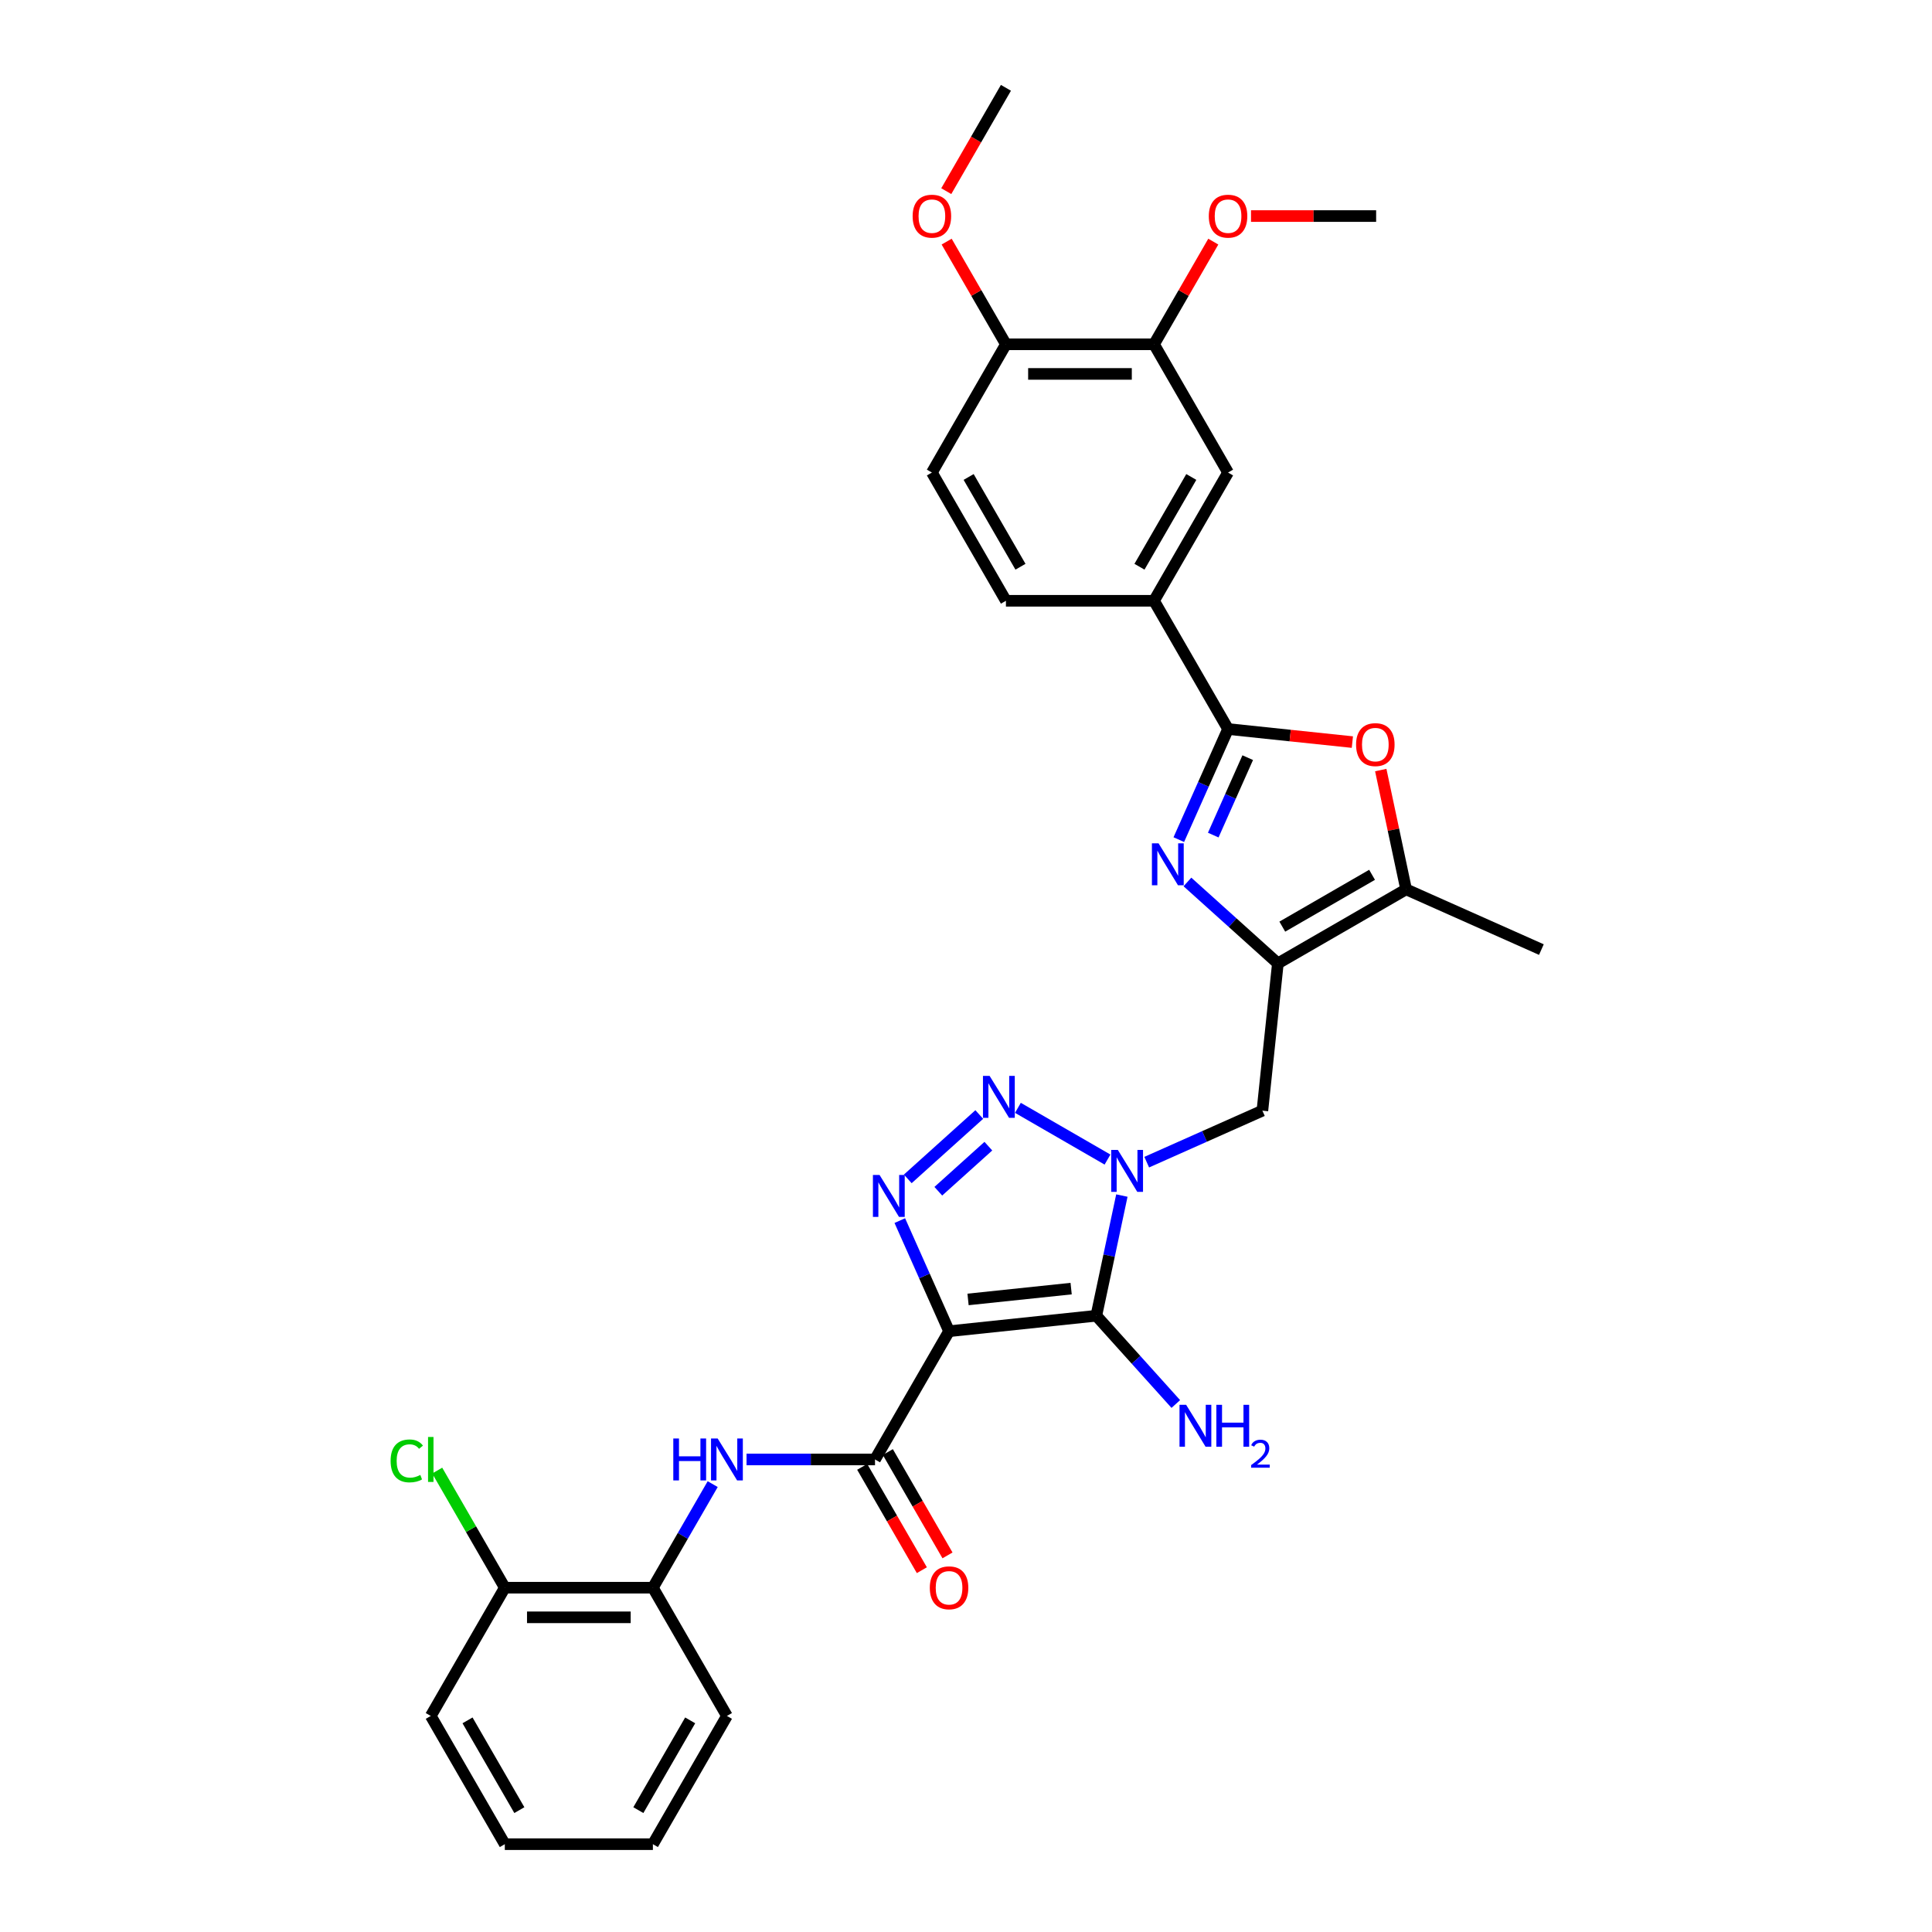 <?xml version='1.0' encoding='iso-8859-1'?>
<svg version='1.1' baseProfile='full'
              xmlns='http://www.w3.org/2000/svg'
                      xmlns:rdkit='http://www.rdkit.org/xml'
                      xmlns:xlink='http://www.w3.org/1999/xlink'
                  xml:space='preserve'
width='1000px' height='1000px' viewBox='0 0 1000 1000'>
<!-- END OF HEADER -->
<rect style='opacity:1.0;fill:#FFFFFF;stroke:none' width='1000' height='1000' x='0' y='0'> </rect>
<path class='bond-1' d='M 491.229,689.034 L 567.455,681.023' style='fill:none;fill-rule:evenodd;stroke:#000000;stroke-width:6px;stroke-linecap:butt;stroke-linejoin:miter;stroke-opacity:1' />
<path class='bond-1' d='M 501.06,672.587 L 554.419,666.979' style='fill:none;fill-rule:evenodd;stroke:#000000;stroke-width:6px;stroke-linecap:butt;stroke-linejoin:miter;stroke-opacity:1' />
<path class='bond-3' d='M 491.229,689.034 L 478.484,660.409' style='fill:none;fill-rule:evenodd;stroke:#000000;stroke-width:6px;stroke-linecap:butt;stroke-linejoin:miter;stroke-opacity:1' />
<path class='bond-3' d='M 478.484,660.409 L 465.739,631.784' style='fill:none;fill-rule:evenodd;stroke:#0000FF;stroke-width:6px;stroke-linecap:butt;stroke-linejoin:miter;stroke-opacity:1' />
<path class='bond-7' d='M 491.229,689.034 L 452.905,755.412' style='fill:none;fill-rule:evenodd;stroke:#000000;stroke-width:6px;stroke-linecap:butt;stroke-linejoin:miter;stroke-opacity:1' />
<path class='bond-0' d='M 580.677,618.821 L 574.066,649.922' style='fill:none;fill-rule:evenodd;stroke:#0000FF;stroke-width:6px;stroke-linecap:butt;stroke-linejoin:miter;stroke-opacity:1' />
<path class='bond-0' d='M 574.066,649.922 L 567.455,681.023' style='fill:none;fill-rule:evenodd;stroke:#000000;stroke-width:6px;stroke-linecap:butt;stroke-linejoin:miter;stroke-opacity:1' />
<path class='bond-9' d='M 593.539,601.533 L 623.475,588.205' style='fill:none;fill-rule:evenodd;stroke:#0000FF;stroke-width:6px;stroke-linecap:butt;stroke-linejoin:miter;stroke-opacity:1' />
<path class='bond-9' d='M 623.475,588.205 L 653.411,574.876' style='fill:none;fill-rule:evenodd;stroke:#000000;stroke-width:6px;stroke-linecap:butt;stroke-linejoin:miter;stroke-opacity:1' />
<path class='bond-32' d='M 573.243,600.192 L 526.868,573.418' style='fill:none;fill-rule:evenodd;stroke:#0000FF;stroke-width:6px;stroke-linecap:butt;stroke-linejoin:miter;stroke-opacity:1' />
<path class='bond-17' d='M 567.455,681.023 L 588.024,703.867' style='fill:none;fill-rule:evenodd;stroke:#000000;stroke-width:6px;stroke-linecap:butt;stroke-linejoin:miter;stroke-opacity:1' />
<path class='bond-17' d='M 588.024,703.867 L 608.594,726.712' style='fill:none;fill-rule:evenodd;stroke:#0000FF;stroke-width:6px;stroke-linecap:butt;stroke-linejoin:miter;stroke-opacity:1' />
<path class='bond-2' d='M 506.865,576.865 L 469.86,610.185' style='fill:none;fill-rule:evenodd;stroke:#0000FF;stroke-width:6px;stroke-linecap:butt;stroke-linejoin:miter;stroke-opacity:1' />
<path class='bond-2' d='M 511.572,593.255 L 485.668,616.579' style='fill:none;fill-rule:evenodd;stroke:#0000FF;stroke-width:6px;stroke-linecap:butt;stroke-linejoin:miter;stroke-opacity:1' />
<path class='bond-4' d='M 614.611,456.501 L 638.017,477.575' style='fill:none;fill-rule:evenodd;stroke:#0000FF;stroke-width:6px;stroke-linecap:butt;stroke-linejoin:miter;stroke-opacity:1' />
<path class='bond-4' d='M 638.017,477.575 L 661.423,498.65' style='fill:none;fill-rule:evenodd;stroke:#000000;stroke-width:6px;stroke-linecap:butt;stroke-linejoin:miter;stroke-opacity:1' />
<path class='bond-6' d='M 610.148,434.594 L 622.893,405.969' style='fill:none;fill-rule:evenodd;stroke:#0000FF;stroke-width:6px;stroke-linecap:butt;stroke-linejoin:miter;stroke-opacity:1' />
<path class='bond-6' d='M 622.893,405.969 L 635.638,377.343' style='fill:none;fill-rule:evenodd;stroke:#000000;stroke-width:6px;stroke-linecap:butt;stroke-linejoin:miter;stroke-opacity:1' />
<path class='bond-6' d='M 627.976,432.241 L 636.897,412.204' style='fill:none;fill-rule:evenodd;stroke:#0000FF;stroke-width:6px;stroke-linecap:butt;stroke-linejoin:miter;stroke-opacity:1' />
<path class='bond-6' d='M 636.897,412.204 L 645.819,392.166' style='fill:none;fill-rule:evenodd;stroke:#000000;stroke-width:6px;stroke-linecap:butt;stroke-linejoin:miter;stroke-opacity:1' />
<path class='bond-5' d='M 661.423,498.65 L 653.411,574.876' style='fill:none;fill-rule:evenodd;stroke:#000000;stroke-width:6px;stroke-linecap:butt;stroke-linejoin:miter;stroke-opacity:1' />
<path class='bond-10' d='M 661.423,498.65 L 727.8,460.327' style='fill:none;fill-rule:evenodd;stroke:#000000;stroke-width:6px;stroke-linecap:butt;stroke-linejoin:miter;stroke-opacity:1' />
<path class='bond-10' d='M 663.715,479.626 L 710.179,452.799' style='fill:none;fill-rule:evenodd;stroke:#000000;stroke-width:6px;stroke-linecap:butt;stroke-linejoin:miter;stroke-opacity:1' />
<path class='bond-12' d='M 635.638,377.343 L 597.315,310.966' style='fill:none;fill-rule:evenodd;stroke:#000000;stroke-width:6px;stroke-linecap:butt;stroke-linejoin:miter;stroke-opacity:1' />
<path class='bond-34' d='M 635.638,377.343 L 667.811,380.725' style='fill:none;fill-rule:evenodd;stroke:#000000;stroke-width:6px;stroke-linecap:butt;stroke-linejoin:miter;stroke-opacity:1' />
<path class='bond-34' d='M 667.811,380.725 L 699.984,384.106' style='fill:none;fill-rule:evenodd;stroke:#FF0000;stroke-width:6px;stroke-linecap:butt;stroke-linejoin:miter;stroke-opacity:1' />
<path class='bond-11' d='M 452.905,755.412 L 419.656,755.412' style='fill:none;fill-rule:evenodd;stroke:#000000;stroke-width:6px;stroke-linecap:butt;stroke-linejoin:miter;stroke-opacity:1' />
<path class='bond-11' d='M 419.656,755.412 L 386.407,755.412' style='fill:none;fill-rule:evenodd;stroke:#0000FF;stroke-width:6px;stroke-linecap:butt;stroke-linejoin:miter;stroke-opacity:1' />
<path class='bond-16' d='M 446.268,759.245 L 461.708,785.987' style='fill:none;fill-rule:evenodd;stroke:#000000;stroke-width:6px;stroke-linecap:butt;stroke-linejoin:miter;stroke-opacity:1' />
<path class='bond-16' d='M 461.708,785.987 L 477.148,812.73' style='fill:none;fill-rule:evenodd;stroke:#FF0000;stroke-width:6px;stroke-linecap:butt;stroke-linejoin:miter;stroke-opacity:1' />
<path class='bond-16' d='M 459.543,751.58 L 474.983,778.323' style='fill:none;fill-rule:evenodd;stroke:#000000;stroke-width:6px;stroke-linecap:butt;stroke-linejoin:miter;stroke-opacity:1' />
<path class='bond-16' d='M 474.983,778.323 L 490.423,805.066' style='fill:none;fill-rule:evenodd;stroke:#FF0000;stroke-width:6px;stroke-linecap:butt;stroke-linejoin:miter;stroke-opacity:1' />
<path class='bond-8' d='M 714.677,398.584 L 721.238,429.455' style='fill:none;fill-rule:evenodd;stroke:#FF0000;stroke-width:6px;stroke-linecap:butt;stroke-linejoin:miter;stroke-opacity:1' />
<path class='bond-8' d='M 721.238,429.455 L 727.8,460.327' style='fill:none;fill-rule:evenodd;stroke:#000000;stroke-width:6px;stroke-linecap:butt;stroke-linejoin:miter;stroke-opacity:1' />
<path class='bond-25' d='M 727.8,460.327 L 797.82,491.501' style='fill:none;fill-rule:evenodd;stroke:#000000;stroke-width:6px;stroke-linecap:butt;stroke-linejoin:miter;stroke-opacity:1' />
<path class='bond-13' d='M 368.887,768.181 L 353.411,794.986' style='fill:none;fill-rule:evenodd;stroke:#0000FF;stroke-width:6px;stroke-linecap:butt;stroke-linejoin:miter;stroke-opacity:1' />
<path class='bond-13' d='M 353.411,794.986 L 337.936,821.79' style='fill:none;fill-rule:evenodd;stroke:#000000;stroke-width:6px;stroke-linecap:butt;stroke-linejoin:miter;stroke-opacity:1' />
<path class='bond-14' d='M 597.315,310.966 L 635.638,244.588' style='fill:none;fill-rule:evenodd;stroke:#000000;stroke-width:6px;stroke-linecap:butt;stroke-linejoin:miter;stroke-opacity:1' />
<path class='bond-14' d='M 589.788,293.344 L 616.614,246.88' style='fill:none;fill-rule:evenodd;stroke:#000000;stroke-width:6px;stroke-linecap:butt;stroke-linejoin:miter;stroke-opacity:1' />
<path class='bond-20' d='M 597.315,310.966 L 520.668,310.966' style='fill:none;fill-rule:evenodd;stroke:#000000;stroke-width:6px;stroke-linecap:butt;stroke-linejoin:miter;stroke-opacity:1' />
<path class='bond-19' d='M 337.936,821.79 L 261.289,821.79' style='fill:none;fill-rule:evenodd;stroke:#000000;stroke-width:6px;stroke-linecap:butt;stroke-linejoin:miter;stroke-opacity:1' />
<path class='bond-19' d='M 326.439,837.119 L 272.786,837.119' style='fill:none;fill-rule:evenodd;stroke:#000000;stroke-width:6px;stroke-linecap:butt;stroke-linejoin:miter;stroke-opacity:1' />
<path class='bond-26' d='M 337.936,821.79 L 376.259,888.168' style='fill:none;fill-rule:evenodd;stroke:#000000;stroke-width:6px;stroke-linecap:butt;stroke-linejoin:miter;stroke-opacity:1' />
<path class='bond-15' d='M 635.638,244.588 L 597.315,178.21' style='fill:none;fill-rule:evenodd;stroke:#000000;stroke-width:6px;stroke-linecap:butt;stroke-linejoin:miter;stroke-opacity:1' />
<path class='bond-23' d='M 597.315,178.21 L 612.658,151.636' style='fill:none;fill-rule:evenodd;stroke:#000000;stroke-width:6px;stroke-linecap:butt;stroke-linejoin:miter;stroke-opacity:1' />
<path class='bond-23' d='M 612.658,151.636 L 628,125.061' style='fill:none;fill-rule:evenodd;stroke:#FF0000;stroke-width:6px;stroke-linecap:butt;stroke-linejoin:miter;stroke-opacity:1' />
<path class='bond-35' d='M 597.315,178.21 L 520.668,178.21' style='fill:none;fill-rule:evenodd;stroke:#000000;stroke-width:6px;stroke-linecap:butt;stroke-linejoin:miter;stroke-opacity:1' />
<path class='bond-35' d='M 585.818,193.539 L 532.165,193.539' style='fill:none;fill-rule:evenodd;stroke:#000000;stroke-width:6px;stroke-linecap:butt;stroke-linejoin:miter;stroke-opacity:1' />
<path class='bond-18' d='M 520.668,178.21 L 482.345,244.588' style='fill:none;fill-rule:evenodd;stroke:#000000;stroke-width:6px;stroke-linecap:butt;stroke-linejoin:miter;stroke-opacity:1' />
<path class='bond-24' d='M 520.668,178.21 L 505.326,151.636' style='fill:none;fill-rule:evenodd;stroke:#000000;stroke-width:6px;stroke-linecap:butt;stroke-linejoin:miter;stroke-opacity:1' />
<path class='bond-24' d='M 505.326,151.636 L 489.983,125.061' style='fill:none;fill-rule:evenodd;stroke:#FF0000;stroke-width:6px;stroke-linecap:butt;stroke-linejoin:miter;stroke-opacity:1' />
<path class='bond-22' d='M 261.289,821.79 L 243.791,791.482' style='fill:none;fill-rule:evenodd;stroke:#000000;stroke-width:6px;stroke-linecap:butt;stroke-linejoin:miter;stroke-opacity:1' />
<path class='bond-22' d='M 243.791,791.482 L 226.293,761.174' style='fill:none;fill-rule:evenodd;stroke:#00CC00;stroke-width:6px;stroke-linecap:butt;stroke-linejoin:miter;stroke-opacity:1' />
<path class='bond-27' d='M 261.289,821.79 L 222.966,888.168' style='fill:none;fill-rule:evenodd;stroke:#000000;stroke-width:6px;stroke-linecap:butt;stroke-linejoin:miter;stroke-opacity:1' />
<path class='bond-21' d='M 520.668,310.966 L 482.345,244.588' style='fill:none;fill-rule:evenodd;stroke:#000000;stroke-width:6px;stroke-linecap:butt;stroke-linejoin:miter;stroke-opacity:1' />
<path class='bond-21' d='M 528.196,293.344 L 501.369,246.88' style='fill:none;fill-rule:evenodd;stroke:#000000;stroke-width:6px;stroke-linecap:butt;stroke-linejoin:miter;stroke-opacity:1' />
<path class='bond-28' d='M 647.518,111.832 L 679.901,111.832' style='fill:none;fill-rule:evenodd;stroke:#FF0000;stroke-width:6px;stroke-linecap:butt;stroke-linejoin:miter;stroke-opacity:1' />
<path class='bond-28' d='M 679.901,111.832 L 712.285,111.832' style='fill:none;fill-rule:evenodd;stroke:#000000;stroke-width:6px;stroke-linecap:butt;stroke-linejoin:miter;stroke-opacity:1' />
<path class='bond-29' d='M 489.788,98.94 L 505.228,72.198' style='fill:none;fill-rule:evenodd;stroke:#FF0000;stroke-width:6px;stroke-linecap:butt;stroke-linejoin:miter;stroke-opacity:1' />
<path class='bond-29' d='M 505.228,72.198 L 520.668,45.455' style='fill:none;fill-rule:evenodd;stroke:#000000;stroke-width:6px;stroke-linecap:butt;stroke-linejoin:miter;stroke-opacity:1' />
<path class='bond-30' d='M 376.259,888.168 L 337.936,954.545' style='fill:none;fill-rule:evenodd;stroke:#000000;stroke-width:6px;stroke-linecap:butt;stroke-linejoin:miter;stroke-opacity:1' />
<path class='bond-30' d='M 357.235,890.46 L 330.409,936.924' style='fill:none;fill-rule:evenodd;stroke:#000000;stroke-width:6px;stroke-linecap:butt;stroke-linejoin:miter;stroke-opacity:1' />
<path class='bond-33' d='M 222.966,888.168 L 261.289,954.545' style='fill:none;fill-rule:evenodd;stroke:#000000;stroke-width:6px;stroke-linecap:butt;stroke-linejoin:miter;stroke-opacity:1' />
<path class='bond-33' d='M 241.99,890.46 L 268.816,936.924' style='fill:none;fill-rule:evenodd;stroke:#000000;stroke-width:6px;stroke-linecap:butt;stroke-linejoin:miter;stroke-opacity:1' />
<path class='bond-31' d='M 337.936,954.545 L 261.289,954.545' style='fill:none;fill-rule:evenodd;stroke:#000000;stroke-width:6px;stroke-linecap:butt;stroke-linejoin:miter;stroke-opacity:1' />
<path  class='atom-1' d='M 578.593 595.198
L 585.706 606.695
Q 586.411 607.829, 587.545 609.884
Q 588.679 611.938, 588.741 612.06
L 588.741 595.198
L 591.623 595.198
L 591.623 616.904
L 588.649 616.904
L 581.015 604.334
Q 580.126 602.863, 579.175 601.176
Q 578.256 599.49, 577.98 598.969
L 577.98 616.904
L 575.159 616.904
L 575.159 595.198
L 578.593 595.198
' fill='#0000FF'/>
<path  class='atom-3' d='M 512.215 556.875
L 519.328 568.372
Q 520.033 569.506, 521.167 571.56
Q 522.302 573.614, 522.363 573.737
L 522.363 556.875
L 525.245 556.875
L 525.245 578.581
L 522.271 578.581
L 514.637 566.011
Q 513.748 564.54, 512.798 562.853
Q 511.878 561.167, 511.602 560.646
L 511.602 578.581
L 508.781 578.581
L 508.781 556.875
L 512.215 556.875
' fill='#0000FF'/>
<path  class='atom-4' d='M 455.256 608.161
L 462.368 619.658
Q 463.074 620.793, 464.208 622.847
Q 465.342 624.901, 465.404 625.024
L 465.404 608.161
L 468.286 608.161
L 468.286 629.868
L 465.312 629.868
L 457.678 617.298
Q 456.789 615.826, 455.838 614.14
Q 454.918 612.454, 454.642 611.932
L 454.642 629.868
L 451.822 629.868
L 451.822 608.161
L 455.256 608.161
' fill='#0000FF'/>
<path  class='atom-5' d='M 599.665 436.51
L 606.778 448.007
Q 607.483 449.141, 608.617 451.196
Q 609.752 453.25, 609.813 453.372
L 609.813 436.51
L 612.695 436.51
L 612.695 458.216
L 609.721 458.216
L 602.087 445.646
Q 601.198 444.175, 600.248 442.489
Q 599.328 440.802, 599.052 440.281
L 599.052 458.216
L 596.231 458.216
L 596.231 436.51
L 599.665 436.51
' fill='#0000FF'/>
<path  class='atom-9' d='M 701.901 385.416
Q 701.901 380.204, 704.476 377.292
Q 707.051 374.379, 711.865 374.379
Q 716.678 374.379, 719.253 377.292
Q 721.829 380.204, 721.829 385.416
Q 721.829 390.69, 719.223 393.694
Q 716.617 396.668, 711.865 396.668
Q 707.082 396.668, 704.476 393.694
Q 701.901 390.72, 701.901 385.416
M 711.865 394.215
Q 715.176 394.215, 716.954 392.008
Q 718.763 389.77, 718.763 385.416
Q 718.763 381.155, 716.954 379.009
Q 715.176 376.832, 711.865 376.832
Q 708.554 376.832, 706.745 378.978
Q 704.966 381.124, 704.966 385.416
Q 704.966 389.801, 706.745 392.008
Q 708.554 394.215, 711.865 394.215
' fill='#FF0000'/>
<path  class='atom-12' d='M 348.498 744.559
L 351.441 744.559
L 351.441 753.787
L 362.539 753.787
L 362.539 744.559
L 365.483 744.559
L 365.483 766.265
L 362.539 766.265
L 362.539 756.24
L 351.441 756.24
L 351.441 766.265
L 348.498 766.265
L 348.498 744.559
' fill='#0000FF'/>
<path  class='atom-12' d='M 371.461 744.559
L 378.574 756.056
Q 379.279 757.19, 380.413 759.245
Q 381.548 761.299, 381.609 761.421
L 381.609 744.559
L 384.491 744.559
L 384.491 766.265
L 381.517 766.265
L 373.883 753.695
Q 372.994 752.224, 372.043 750.537
Q 371.124 748.851, 370.848 748.33
L 370.848 766.265
L 368.027 766.265
L 368.027 744.559
L 371.461 744.559
' fill='#0000FF'/>
<path  class='atom-17' d='M 481.265 821.851
Q 481.265 816.639, 483.84 813.727
Q 486.415 810.814, 491.229 810.814
Q 496.042 810.814, 498.617 813.727
Q 501.193 816.639, 501.193 821.851
Q 501.193 827.125, 498.587 830.129
Q 495.981 833.103, 491.229 833.103
Q 486.446 833.103, 483.84 830.129
Q 481.265 827.155, 481.265 821.851
M 491.229 830.65
Q 494.54 830.65, 496.318 828.443
Q 498.127 826.205, 498.127 821.851
Q 498.127 817.59, 496.318 815.444
Q 494.54 813.267, 491.229 813.267
Q 487.918 813.267, 486.109 815.413
Q 484.33 817.559, 484.33 821.851
Q 484.33 826.235, 486.109 828.443
Q 487.918 830.65, 491.229 830.65
' fill='#FF0000'/>
<path  class='atom-18' d='M 613.944 727.129
L 621.056 738.626
Q 621.762 739.76, 622.896 741.814
Q 624.03 743.869, 624.092 743.991
L 624.092 727.129
L 626.973 727.129
L 626.973 748.835
L 624 748.835
L 616.366 736.265
Q 615.477 734.794, 614.526 733.107
Q 613.606 731.421, 613.33 730.9
L 613.33 748.835
L 610.51 748.835
L 610.51 727.129
L 613.944 727.129
' fill='#0000FF'/>
<path  class='atom-18' d='M 629.579 727.129
L 632.523 727.129
L 632.523 736.357
L 643.621 736.357
L 643.621 727.129
L 646.564 727.129
L 646.564 748.835
L 643.621 748.835
L 643.621 738.81
L 632.523 738.81
L 632.523 748.835
L 629.579 748.835
L 629.579 727.129
' fill='#0000FF'/>
<path  class='atom-18' d='M 647.617 748.074
Q 648.143 746.718, 649.397 745.969
Q 650.652 745.2, 652.392 745.2
Q 654.557 745.2, 655.771 746.374
Q 656.985 747.548, 656.985 749.632
Q 656.985 751.756, 655.407 753.739
Q 653.849 755.722, 650.611 758.07
L 657.228 758.07
L 657.228 759.688
L 647.576 759.688
L 647.576 758.333
Q 650.247 756.431, 651.825 755.014
Q 653.424 753.598, 654.193 752.323
Q 654.962 751.048, 654.962 749.733
Q 654.962 748.357, 654.274 747.588
Q 653.586 746.819, 652.392 746.819
Q 651.239 746.819, 650.47 747.285
Q 649.701 747.75, 649.154 748.782
L 647.617 748.074
' fill='#0000FF'/>
<path  class='atom-23' d='M 202.18 756.163
Q 202.18 750.767, 204.694 747.947
Q 207.238 745.096, 212.052 745.096
Q 216.528 745.096, 218.919 748.253
L 216.896 749.909
Q 215.148 747.61, 212.052 747.61
Q 208.771 747.61, 207.024 749.817
Q 205.307 751.994, 205.307 756.163
Q 205.307 760.456, 207.085 762.663
Q 208.894 764.87, 212.389 764.87
Q 214.78 764.87, 217.57 763.429
L 218.429 765.729
Q 217.294 766.465, 215.577 766.894
Q 213.861 767.323, 211.96 767.323
Q 207.238 767.323, 204.694 764.441
Q 202.18 761.559, 202.18 756.163
' fill='#00CC00'/>
<path  class='atom-23' d='M 221.556 743.777
L 224.376 743.777
L 224.376 767.047
L 221.556 767.047
L 221.556 743.777
' fill='#00CC00'/>
<path  class='atom-24' d='M 625.674 111.894
Q 625.674 106.682, 628.249 103.769
Q 630.825 100.857, 635.638 100.857
Q 640.452 100.857, 643.027 103.769
Q 645.602 106.682, 645.602 111.894
Q 645.602 117.167, 642.996 120.171
Q 640.39 123.145, 635.638 123.145
Q 630.855 123.145, 628.249 120.171
Q 625.674 117.198, 625.674 111.894
M 635.638 120.693
Q 638.949 120.693, 640.727 118.485
Q 642.536 116.247, 642.536 111.894
Q 642.536 107.632, 640.727 105.486
Q 638.949 103.309, 635.638 103.309
Q 632.327 103.309, 630.518 105.455
Q 628.74 107.601, 628.74 111.894
Q 628.74 116.278, 630.518 118.485
Q 632.327 120.693, 635.638 120.693
' fill='#FF0000'/>
<path  class='atom-25' d='M 472.381 111.894
Q 472.381 106.682, 474.957 103.769
Q 477.532 100.857, 482.345 100.857
Q 487.159 100.857, 489.734 103.769
Q 492.309 106.682, 492.309 111.894
Q 492.309 117.167, 489.703 120.171
Q 487.097 123.145, 482.345 123.145
Q 477.563 123.145, 474.957 120.171
Q 472.381 117.198, 472.381 111.894
M 482.345 120.693
Q 485.656 120.693, 487.435 118.485
Q 489.243 116.247, 489.243 111.894
Q 489.243 107.632, 487.435 105.486
Q 485.656 103.309, 482.345 103.309
Q 479.034 103.309, 477.225 105.455
Q 475.447 107.601, 475.447 111.894
Q 475.447 116.278, 477.225 118.485
Q 479.034 120.693, 482.345 120.693
' fill='#FF0000'/>
</svg>
